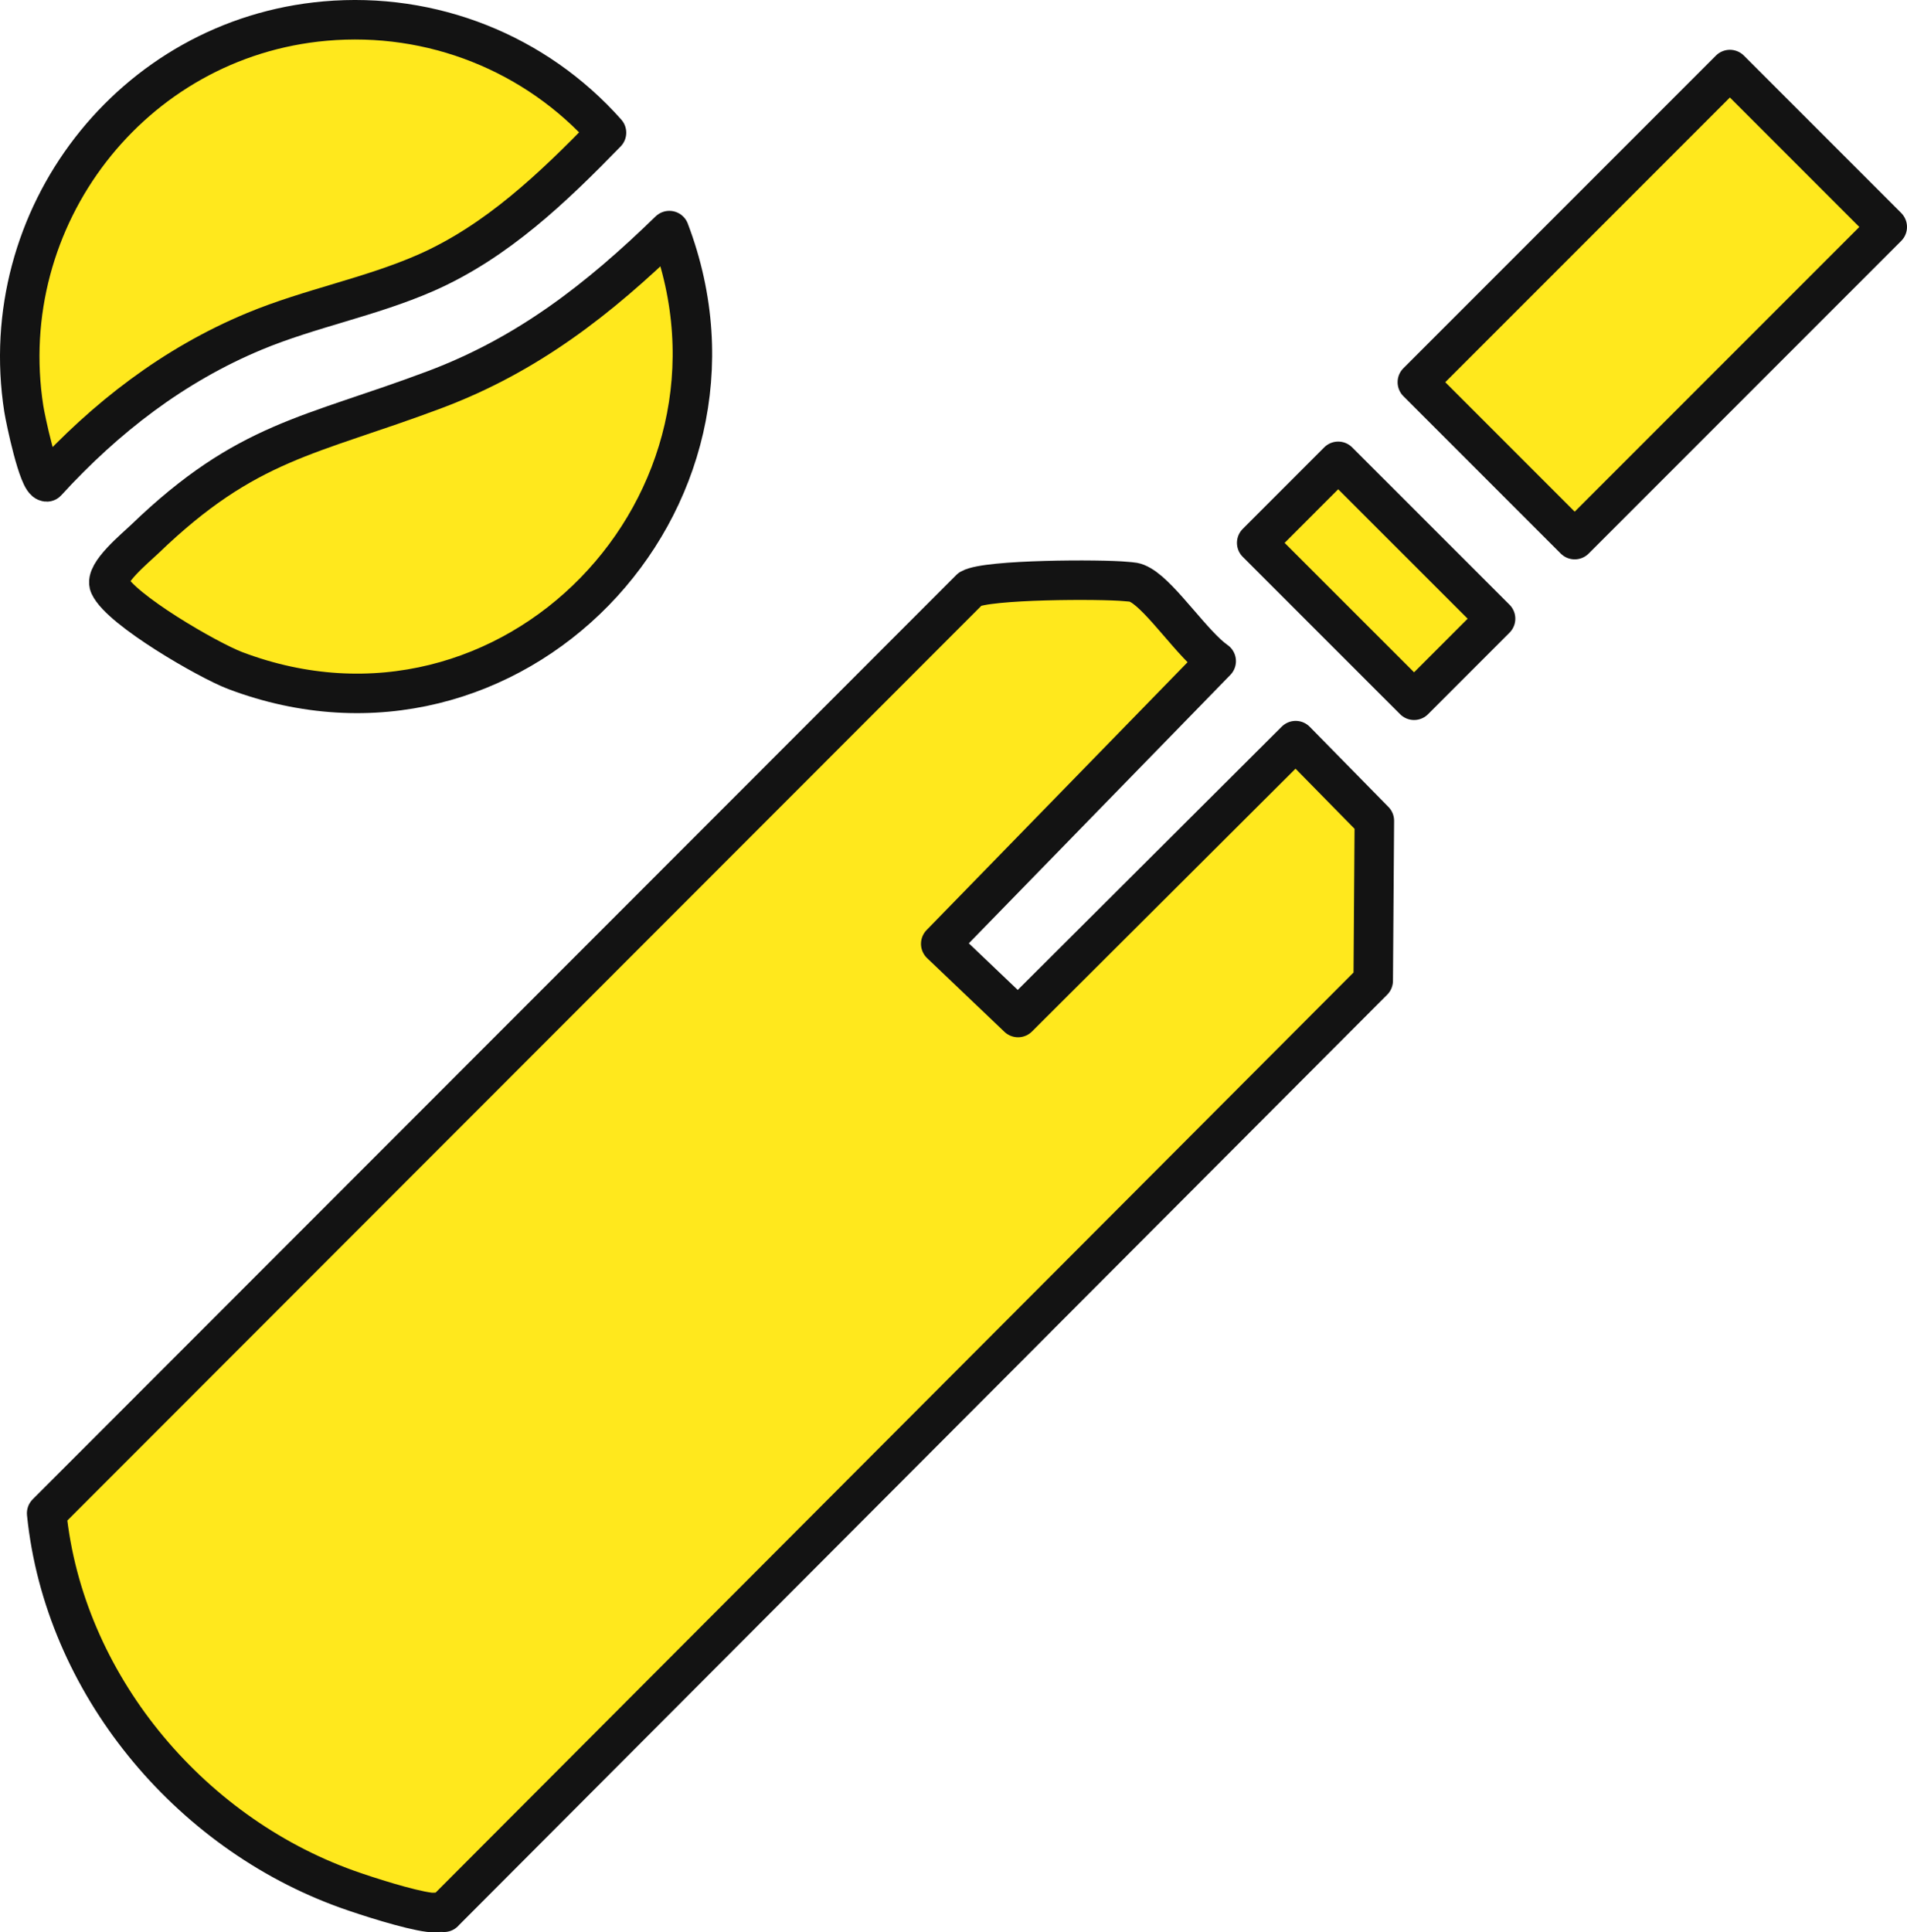<?xml version="1.0" encoding="UTF-8"?> <svg xmlns="http://www.w3.org/2000/svg" id="a" data-name="Layer 1" viewBox="0 0 386.31 391.3"><defs><style> .b { fill: #ffe81d; stroke: #131313; stroke-linecap: round; stroke-linejoin: round; stroke-width: 8px; } </style></defs><path class="b" d="M89.94,387.26c-.98-.08-2.03.12-2.99,0-4.06-.51-12.55-3.21-16.65-4.68-32.25-11.55-57.37-41.8-60.85-76.12L196.56,119.26c3.39-1.95,26.59-1.99,31.53-1.5,1.31.13,1.74.03,2.99.75,4.29,2.47,10.67,12.18,15.29,15.38l-55.8,57.25,15.66,14.92,56.24-56.07,15.94,16.23-.23,32.39-188.24,188.63Z"></path><path class="b" d="M65.83,4.27c21.64-1.92,42.71,6.46,57.03,22.6-10.81,11.11-22.26,22.1-36.69,28.42-11.16,4.88-23.37,7.13-34.61,11.8-16.4,6.82-30.18,17.49-42.09,30.5-1.67,0-4.33-12.75-4.65-14.8C-1.21,44.05,26.65,7.74,65.83,4.27Z"></path><path class="b" d="M135.59,46.71c20.94,55.01-32.03,110.26-87.96,89.08-5.46-2.07-23.18-12.31-25.46-17.25-1.09-2.37,5.26-7.55,7.13-9.35,20.77-20.02,33.43-20.76,58.78-30.29,18.82-7.07,33.24-18.32,47.51-32.2Z"></path><rect class="b" x="289.94" y="39.13" width="89.54" height="45.08" transform="translate(54.43 254.75) rotate(-45)"></rect><rect class="b" x="267.09" y="95.07" width="23.35" height="45.08" transform="translate(-1.49 231.62) rotate(-45.01)"></rect></svg> 